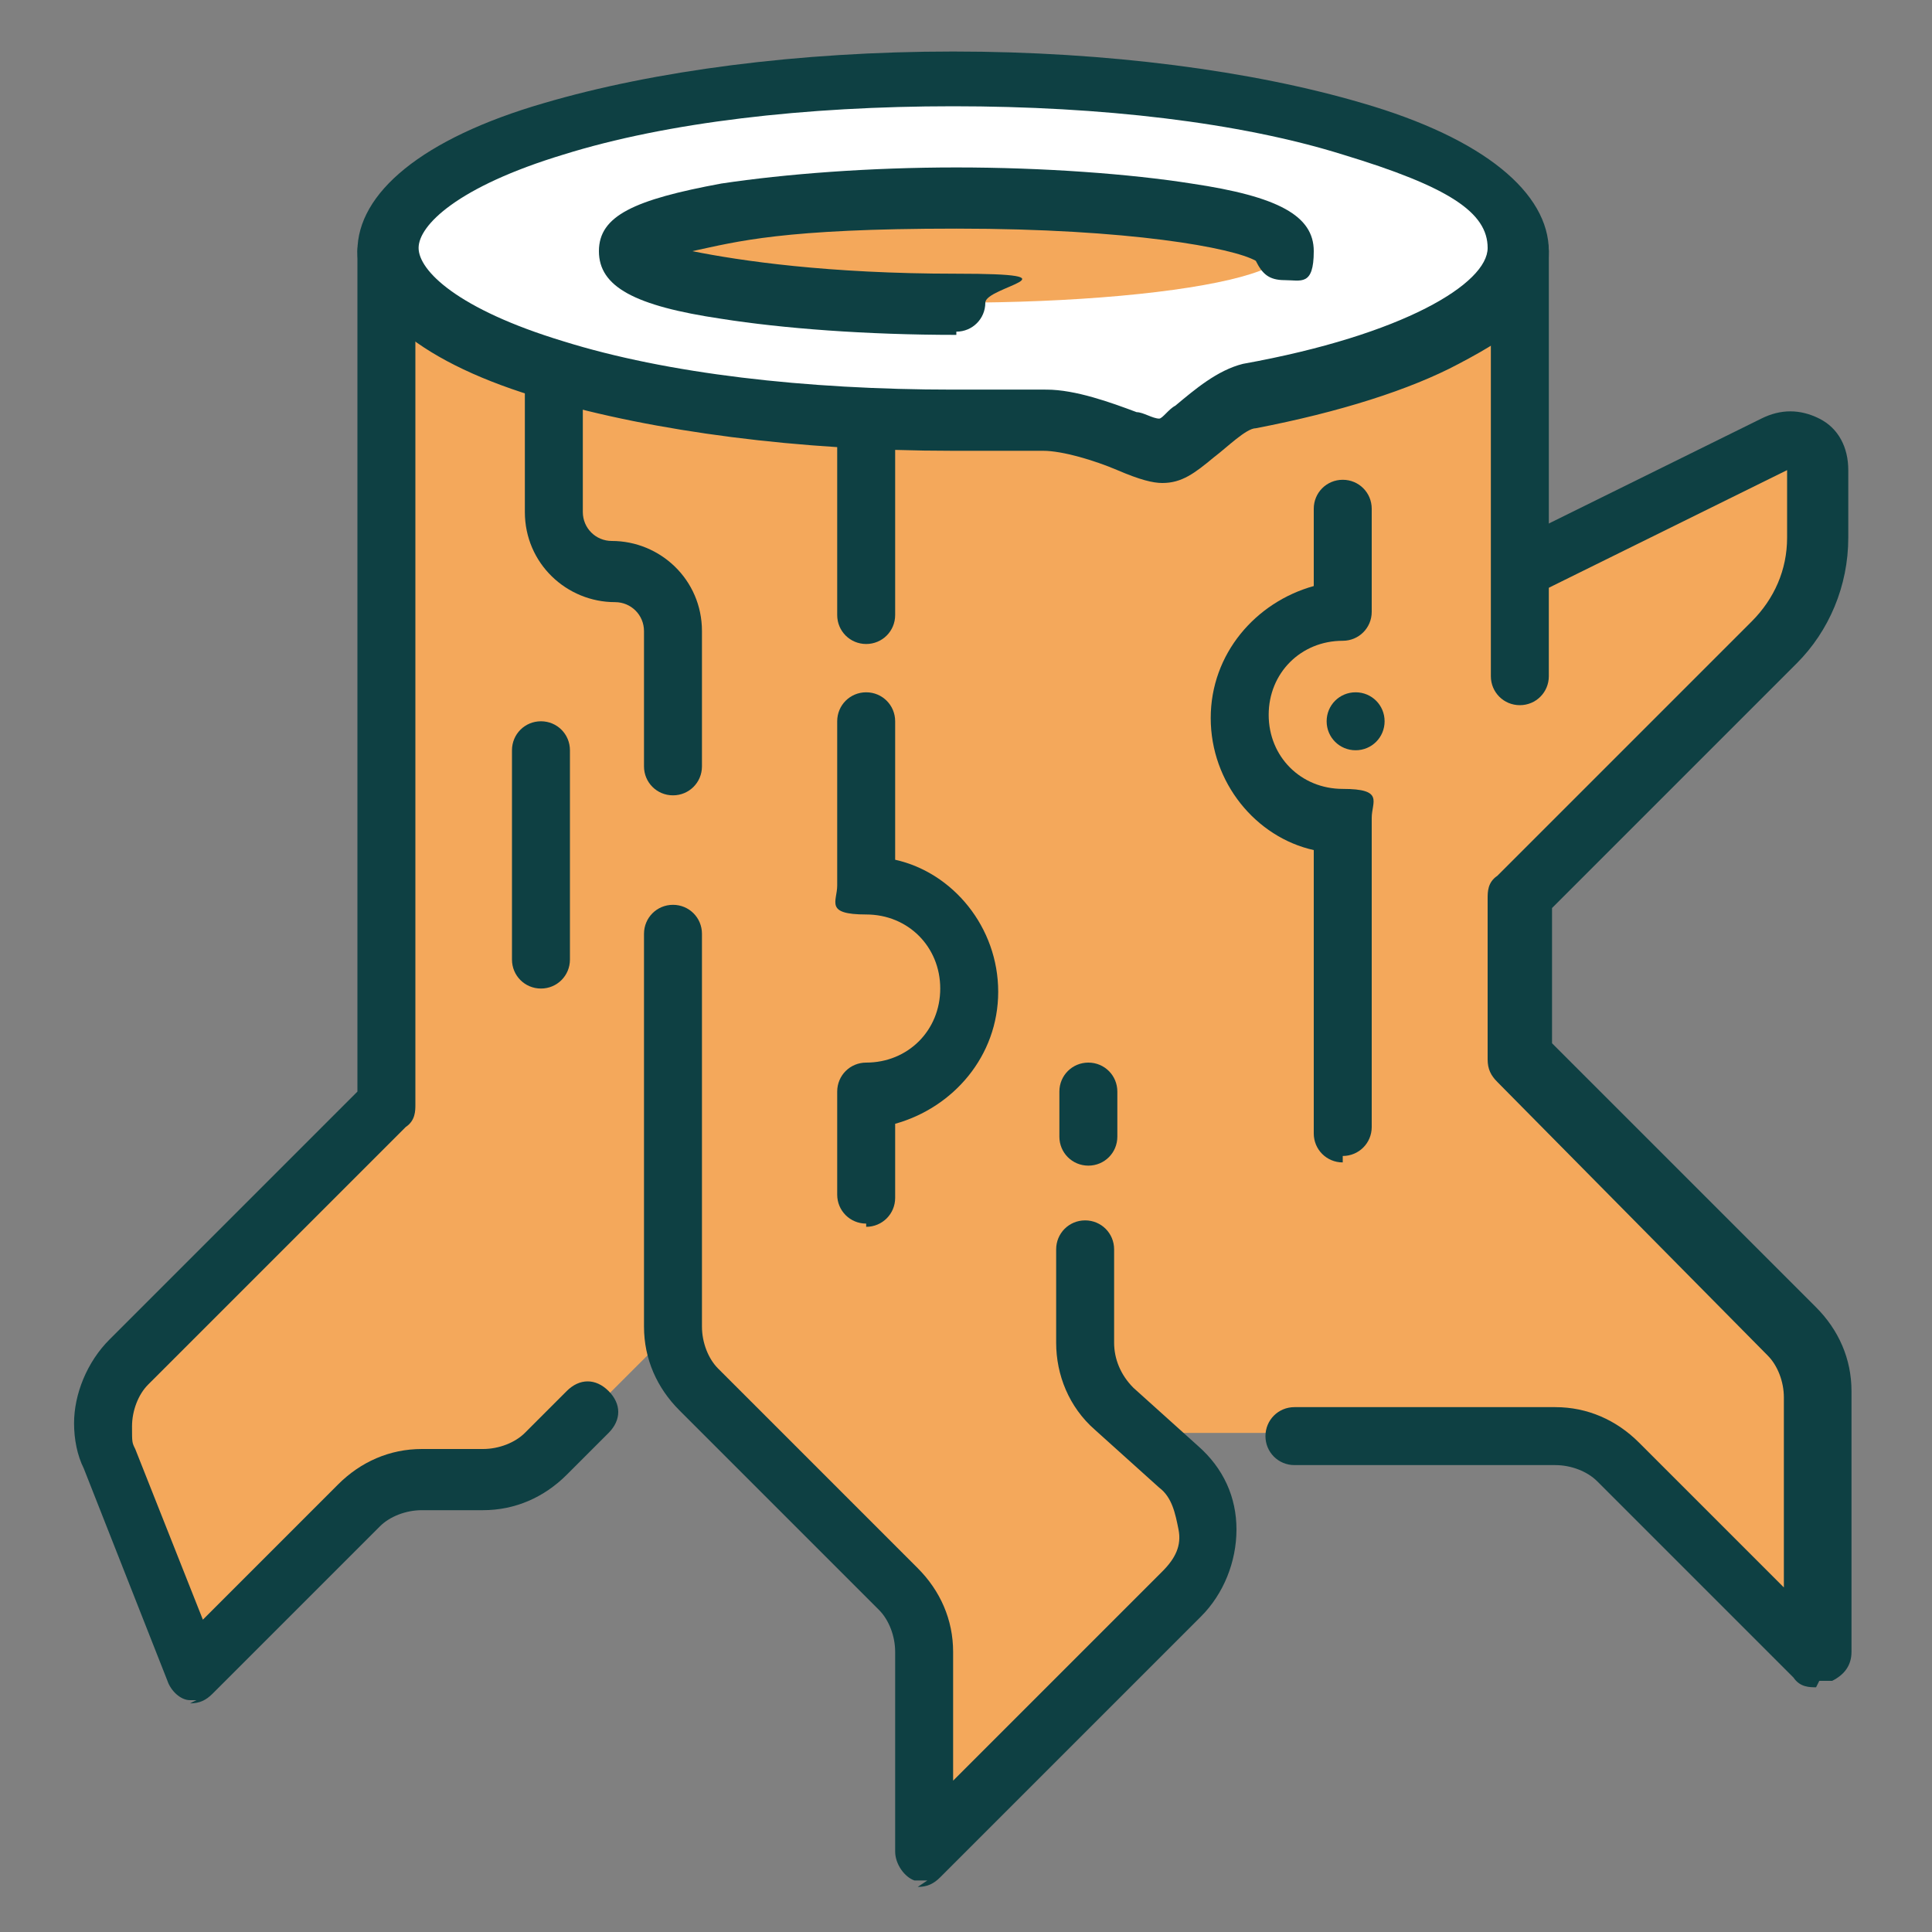 <?xml version="1.0" encoding="UTF-8"?>
<svg id="Layer_1" xmlns="http://www.w3.org/2000/svg" version="1.1" viewBox="0 0 60 60">
  <rect x="0" y="0" width="60" height="60" fill="#808080" stroke="none"/>
  <!-- Generator: Adobe Illustrator 29.8.1, SVG Export Plug-In . SVG Version: 2.1.1 Build 2)  -->
  <defs>
    <style>
      .st0 {
        fill: #f4a85b;
      }

      .st1 {
        fill: #fff;
      }

      .st2 {
        fill: #0e4043;
      }
    </style>
  </defs>
  <path class="st0" d="M55.1,20c.9-.9,1.4-2,1.4-3.3v-2.1c0-.7-.7-1.1-1.3-.8l-7.9,3.9V7.8H12.1v26.5l-8,8c-.5.5-.8,1.3-.8,1.9s0,.7.2,1l2.6,6.6,5.2-5.2c.5-.5,1.2-.8,2-.8h1.9c.7,0,1.4-.3,2-.8l3.8-3.8v-.2c0,.7.3,1.4.8,2l6.2,6.2c.5.5.8,1.2.8,2v6.2l8.1-8.1c1.1-1.1,1.1-2.9,0-4l-.9-.8h12.5c.7,0,1.4.3,2,.8l6.1,6.1v-8.1c0-.7-.3-1.4-.8-2l-8.4-8.5v-5l7.9-7.9Z"/>
  <g>
    <path class="st1" d="M47.2,7.8c0,1.9-3.4,3.6-8.4,4.5-1,.2-2.2,1.7-2.7,1.7s-2.6-1-3.7-1c-.9,0-1.8,0-2.8,0-9.7,0-17.5-2.4-17.5-5.3s7.9-5.3,17.5-5.3,17.5,2.4,17.5,5.3Z"/>
    <path class="st2" d="M36.1,15c-.3,0-.7-.1-1.4-.4-.7-.3-1.7-.6-2.3-.6-.9,0-1.9,0-2.8,0-4.8,0-9.3-.6-12.7-1.6-3.8-1.1-5.8-2.8-5.8-4.6s2-3.5,5.8-4.6c3.4-1,7.9-1.6,12.7-1.6s9.3.6,12.7,1.6c3.8,1.1,5.8,2.8,5.8,4.6s-.9,2.5-2.8,3.5c-1.5.8-3.7,1.5-6.3,2-.3,0-.9.6-1.3.9-.6.5-1,.8-1.6.8ZM35.9,13.2h0ZM32.5,12.1c.9,0,2,.4,2.8.7.2,0,.5.2.7.2.1,0,.3-.3.5-.4.6-.5,1.3-1.1,2.1-1.3,5-.9,7.6-2.5,7.6-3.6s-1.2-1.9-4.5-2.9c-3.2-1-7.5-1.5-12.1-1.5s-8.9.5-12.1,1.5c-3.3,1-4.5,2.2-4.5,2.9s1.2,1.9,4.5,2.9c3.2,1,7.5,1.5,12.1,1.5s1.8,0,2.7,0c0,0,0,0,.1,0Z"/>
  </g>
  <path class="st2" d="M6.1,52.8c0,0-.1,0-.2,0-.3,0-.6-.3-.7-.6l-2.6-6.6c-.2-.4-.3-.9-.3-1.4,0-.9.4-1.9,1.1-2.6l7.7-7.7V7.8c0-.5.4-.9.9-.9s.9.4.9.9v26.5c0,.2,0,.5-.3.7l-8,8c-.3.3-.5.8-.5,1.3s0,.5.1.7l2.1,5.3,4.2-4.2c.7-.7,1.6-1.1,2.6-1.1h1.9c.5,0,1-.2,1.3-.5l1.3-1.3c.4-.4.9-.4,1.3,0,.4.4.4.9,0,1.3l-1.3,1.3c-.7.7-1.6,1.1-2.6,1.1h-1.9c-.5,0-1,.2-1.3.5l-5.2,5.2c-.2.2-.4.3-.7.3Z"/>
  <path class="st2" d="M28.8,58.4c-.1,0-.2,0-.4,0-.3-.1-.6-.5-.6-.9v-6.2c0-.5-.2-1-.5-1.3l-6.2-6.2c-.7-.7-1.1-1.6-1.1-2.6v-12.2c0-.5.4-.9.9-.9s.9.4.9.9v12.2c0,.5.2,1,.5,1.3l6.2,6.2c.7.7,1.1,1.6,1.1,2.6v4l6.5-6.5c.4-.4.6-.8.5-1.3s-.2-1-.6-1.3l-2-1.8c-.8-.7-1.2-1.7-1.2-2.7v-2.9c0-.5.4-.9.9-.9s.9.4.9.9v2.9c0,.5.2,1,.6,1.4l2,1.8c.8.7,1.2,1.6,1.2,2.6,0,1-.4,2-1.1,2.7l-8.1,8.1c-.2.2-.4.3-.7.3Z"/>
  <path class="st2" d="M47.2,21.9c-.5,0-.9-.4-.9-.9V7.8c0-.5.4-.9.9-.9s.9.4.9.9v13.2c0,.5-.4.9-.9.9Z"/>
  <path class="st2" d="M56.4,52.4c-.2,0-.5,0-.7-.3l-6.1-6.1c-.3-.3-.8-.5-1.3-.5h-8.1c-.5,0-.9-.4-.9-.9s.4-.9.9-.9h8.1c1,0,1.9.4,2.6,1.1l4.5,4.5v-5.9c0-.5-.2-1-.5-1.3l-8.4-8.5c-.2-.2-.3-.4-.3-.7v-5c0-.2,0-.5.3-.7l7.9-7.9c.7-.7,1.1-1.6,1.1-2.6v-2.1l-7.9,3.9c-.5.2-1,0-1.2-.4-.2-.5,0-1,.4-1.2l7.9-3.9c.6-.3,1.2-.3,1.8,0s.9.9.9,1.6v2.1c0,1.5-.6,2.9-1.6,3.9l-7.6,7.6v4.2l8.2,8.2c.7.7,1.1,1.6,1.1,2.6v8.1c0,.4-.2.7-.6.9-.1,0-.2,0-.4,0Z"/>
  <path class="st2" d="M26.9,38c-.5,0-.9-.4-.9-.9v-3.2c0-.5.4-.9.9-.9,1.3,0,2.3-1,2.3-2.3s-1-2.3-2.3-2.3-.9-.4-.9-.9v-5.1c0-.5.4-.9.9-.9s.9.4.9.9v4.3c1.8.4,3.2,2.1,3.2,4.1s-1.4,3.6-3.2,4.1v2.3c0,.5-.4.9-.9.9Z"/>
  <path class="st2" d="M41.7,36.1c-.5,0-.9-.4-.9-.9v-8.8c-1.8-.4-3.2-2.1-3.2-4.1s1.4-3.6,3.2-4.1v-2.4c0-.5.4-.9.9-.9s.9.4.9.9v3.2c0,.5-.4.9-.9.9-1.3,0-2.3,1-2.3,2.3s1,2.3,2.3,2.3.9.4.9.9v9.6c0,.5-.4.9-.9.9Z"/>
  <path class="st2" d="M42.1,23.3c-.5,0-.9-.4-.9-.9s.4-.9.9-.9h0c.5,0,.9.4.9.9s-.4.9-.9.9Z"/>
  <path class="st2" d="M20.9,24.7c-.5,0-.9-.4-.9-.9v-4.2c0-.5-.4-.9-.9-.9-1.5,0-2.8-1.2-2.8-2.8v-4.3c0-.5.4-.9.9-.9s.9.4.9.9v4.3c0,.5.4.9.9.9,1.5,0,2.8,1.2,2.8,2.8v4.2c0,.5-.4.9-.9.9Z"/>
  <path class="st2" d="M26.9,20c-.5,0-.9-.4-.9-.9v-6.1c0-.5.4-.9.9-.9s.9.4.9.9v6.1c0,.5-.4.9-.9.9Z"/>
  <path class="st2" d="M33.8,36.2c-.5,0-.9-.4-.9-.9v-1.4c0-.5.4-.9.9-.9s.9.4.9.9v1.4c0,.5-.4.9-.9.9Z"/>
  <ellipse class="st0" cx="29.7" cy="7.8" rx="10.2" ry="1.6"/>
  <path class="st2" d="M29.7,10.4c-2.8,0-5.4-.2-7.3-.5-2.7-.4-3.8-1-3.8-2.1s1.1-1.6,3.8-2.1c2-.3,4.6-.5,7.3-.5s5.4.2,7.3.5c2.7.4,3.8,1,3.8,2.1s-.4.9-.9.9-.7-.2-.9-.6c-.7-.4-3.9-1-9.3-1s-6.8.4-8.2.7c1.5.3,4.2.7,8.2.7s.9.4.9.9-.4.9-.9.9Z"/>
  <path class="st2" d="M16.8,30.7c-.5,0-.9-.4-.9-.9v-6.5c0-.5.4-.9.9-.9s.9.4.9.9v6.5c0,.5-.4.9-.9.9Z"/>
</svg>